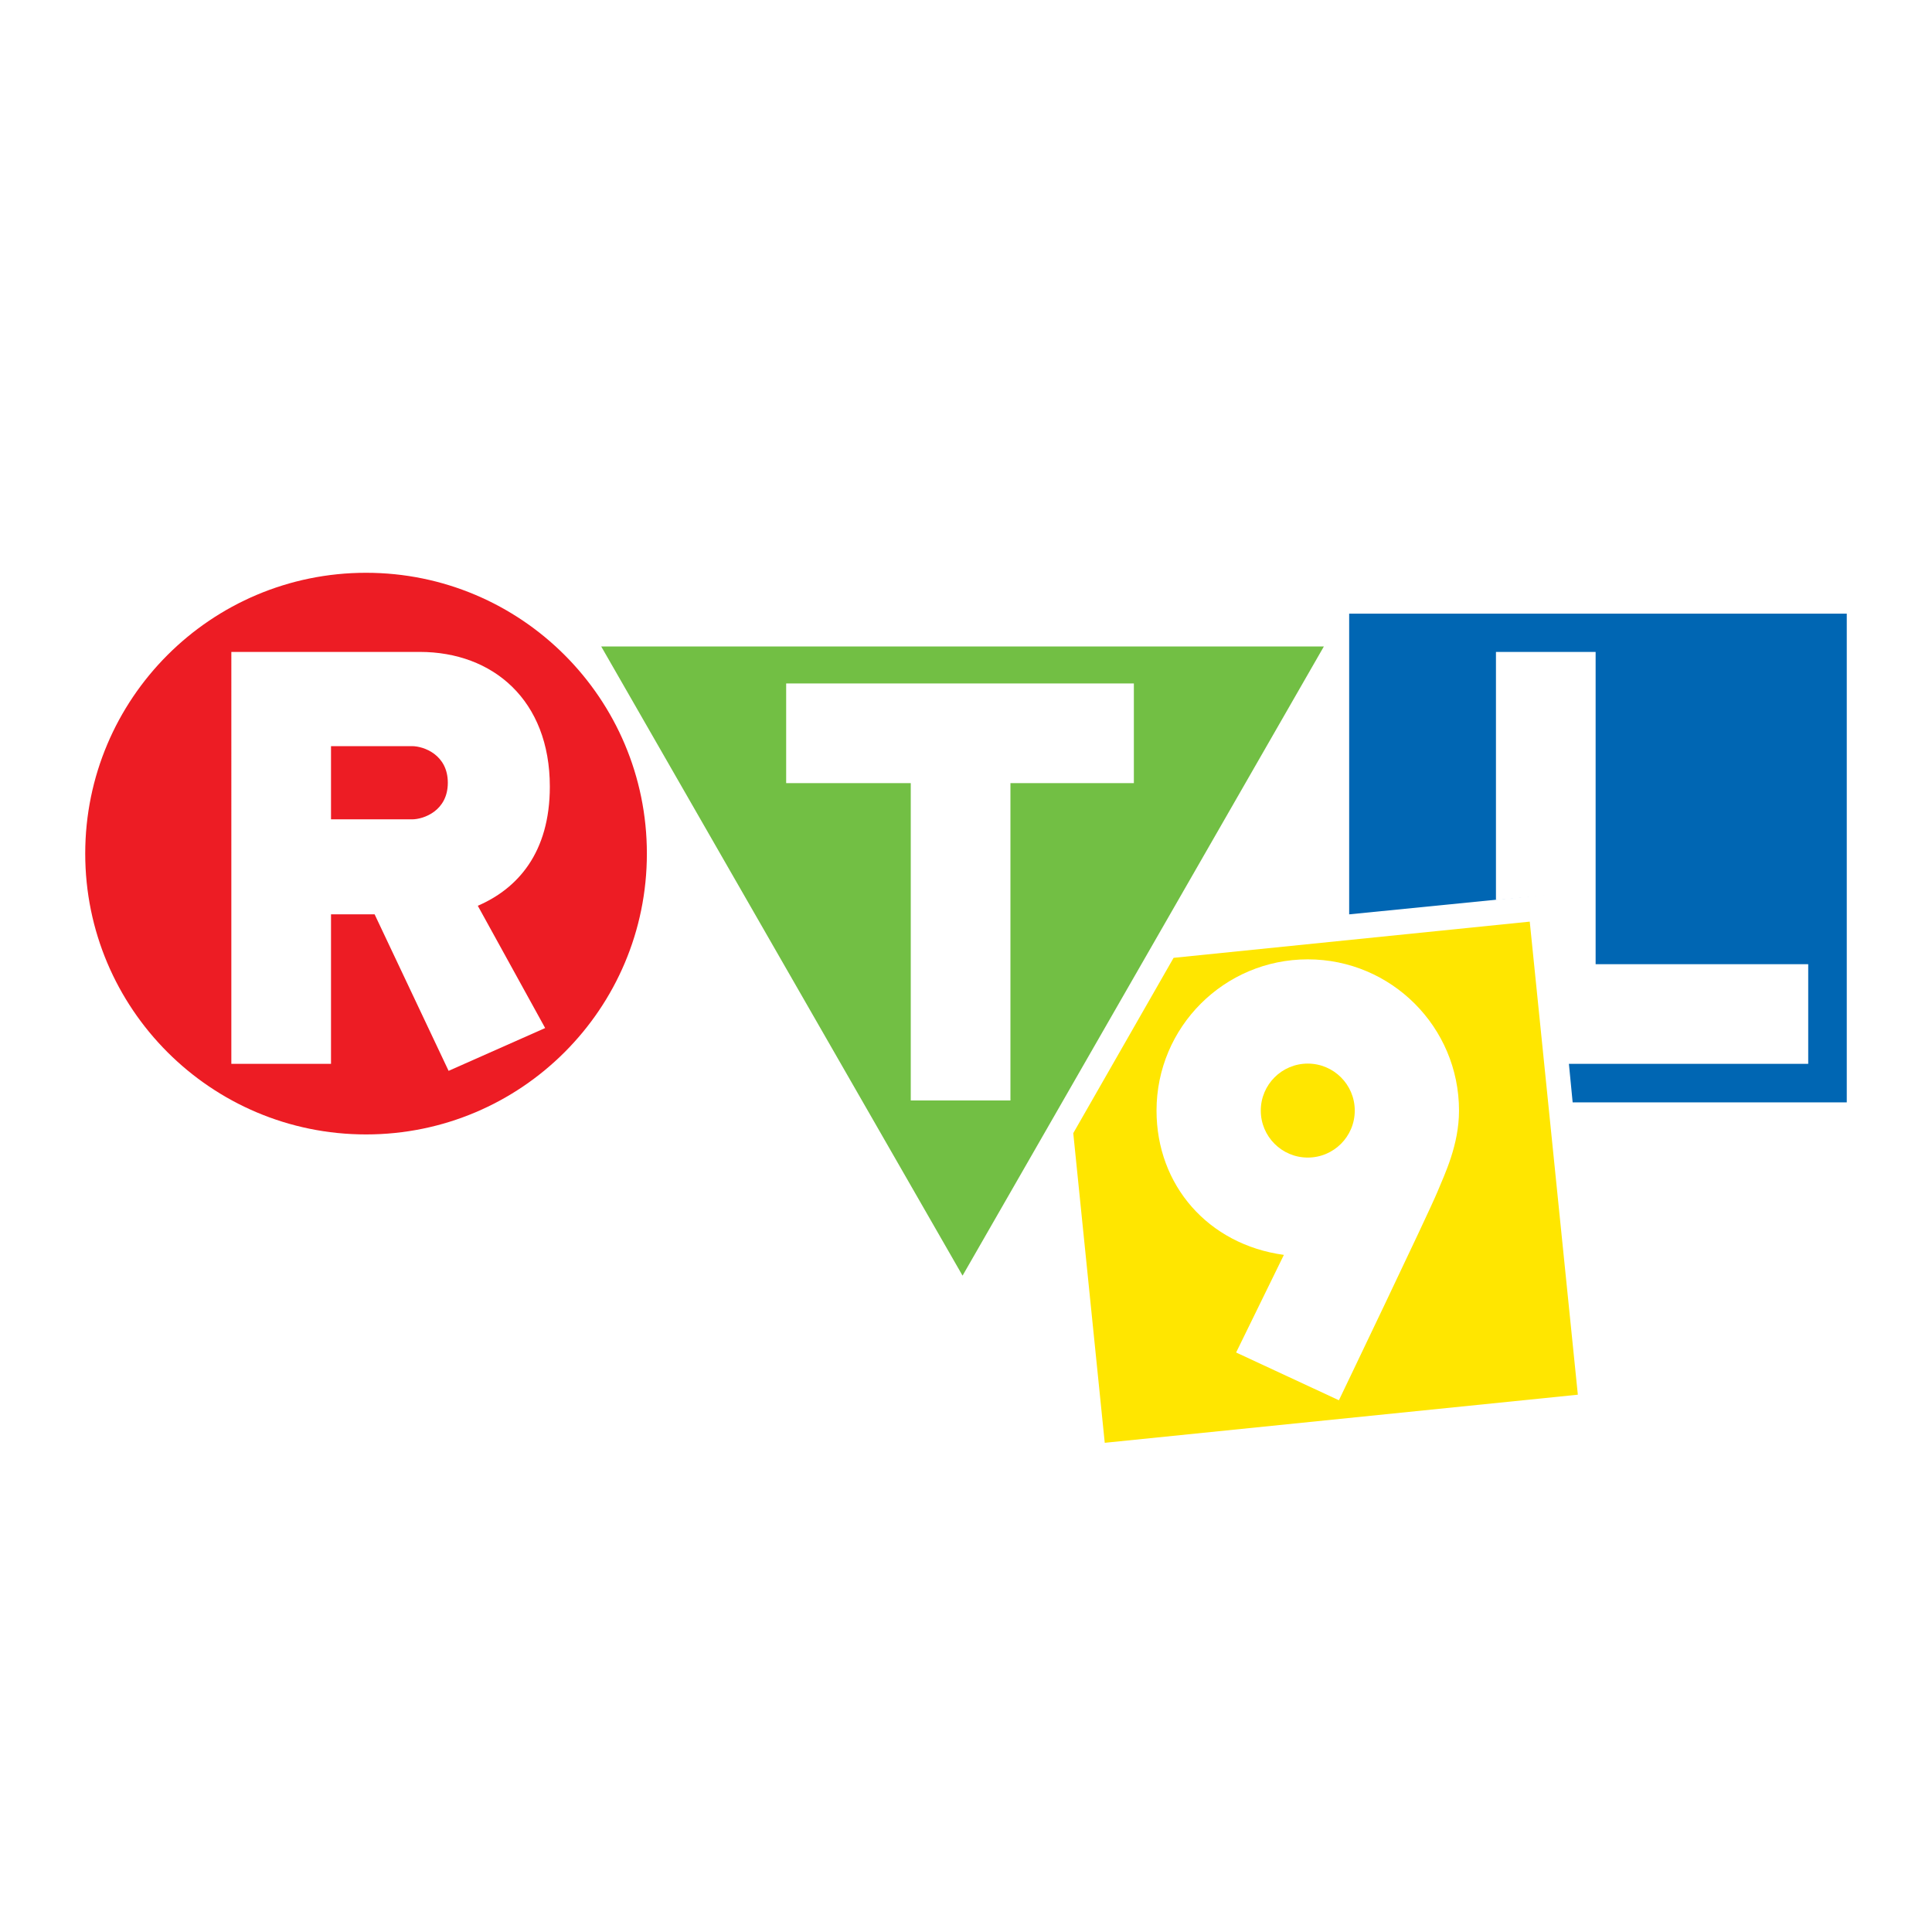 <?xml version="1.0" encoding="utf-8"?>
<!-- Generator: Adobe Illustrator 13.0.0, SVG Export Plug-In . SVG Version: 6.00 Build 14948)  -->
<!DOCTYPE svg PUBLIC "-//W3C//DTD SVG 1.0//EN" "http://www.w3.org/TR/2001/REC-SVG-20010904/DTD/svg10.dtd">
<svg version="1.0" id="Layer_1" xmlns="http://www.w3.org/2000/svg" xmlns:xlink="http://www.w3.org/1999/xlink" x="0px" y="0px"
	 width="192.756px" height="192.756px" viewBox="0 0 192.756 192.756" enable-background="new 0 0 192.756 192.756"
	 xml:space="preserve">
<g>
	<polygon fill-rule="evenodd" clip-rule="evenodd" fill="#FFFFFF" points="0,0 192.756,0 192.756,192.756 0,192.756 0,0 	"/>
	<path fill-rule="evenodd" clip-rule="evenodd" fill="#ED1C24" d="M36.521,113.182c15.474,0,28.018-12.543,28.018-28.017
		c0-15.474-12.544-28.018-28.018-28.018c-15.473,0-28.018,12.544-28.018,28.018C8.504,100.639,21.048,113.182,36.521,113.182
		L36.521,113.182z"/>
	<path fill-rule="evenodd" clip-rule="evenodd" fill="#FFFFFF" d="M23.081,65.042h18.801c7.303,0,12.975,4.817,12.975,13.44
		c0,6.604-3.224,10.178-7.187,11.887l6.721,12.199l-9.634,4.271l-7.381-15.615h-4.351v14.916h-9.944V65.042L23.081,65.042z
		 M41.105,74.443h-8.08v3.652v3.651h8.08c1.166,0,3.574-0.855,3.574-3.651C44.679,75.298,42.271,74.443,41.105,74.443L41.105,74.443
		z"/>
	<polygon fill-rule="evenodd" clip-rule="evenodd" fill="#72BF44" points="96.034,127.273 132.082,64.499 59.984,64.499 
		96.034,127.273 	"/>
	<polygon fill-rule="evenodd" clip-rule="evenodd" fill="#FFFFFF" points="90.867,78.133 78.436,78.133 78.436,68.189 
		113.126,68.189 113.126,78.133 100.812,78.133 100.812,109.793 90.867,109.793 90.867,78.133 	"/>
	<polygon fill-rule="evenodd" clip-rule="evenodd" fill="#0066B3" points="134.607,91.225 134.607,61.226 184.252,61.226 
		184.252,109.986 156.904,109.986 154.885,89.205 134.607,91.225 	"/>
	<polygon fill-rule="evenodd" clip-rule="evenodd" fill="#FFFFFF" points="156.465,106.141 180.406,106.141 180.406,96.197 
		159.196,96.197 159.196,65.042 149.252,65.042 149.252,89.8 154.807,89.283 156.465,106.141 	"/>
	<polygon fill-rule="evenodd" clip-rule="evenodd" fill="#FFE600" points="107.08,113.055 110.221,143.949 157.421,139.15 
		152.623,91.951 117.09,95.563 107.08,113.055 	"/>
	<path fill-rule="evenodd" clip-rule="evenodd" fill="#FFFFFF" d="M125.789,110.803c0-2.59,2.099-4.688,4.688-4.688
		s4.688,2.098,4.688,4.688s-2.099,4.688-4.688,4.688S125.789,113.393,125.789,110.803L125.789,110.803z M145.566,110.803
		c0-8.334-6.757-15.089-15.09-15.089s-15.089,6.755-15.089,15.089c0,7.447,5.145,13.363,12.706,14.398l-4.765,9.738l10.255,4.764
		c0,0,8.918-18.578,9.841-20.82C144.15,117.121,145.566,114.221,145.566,110.803L145.566,110.803z"/>
</g>
</svg>
